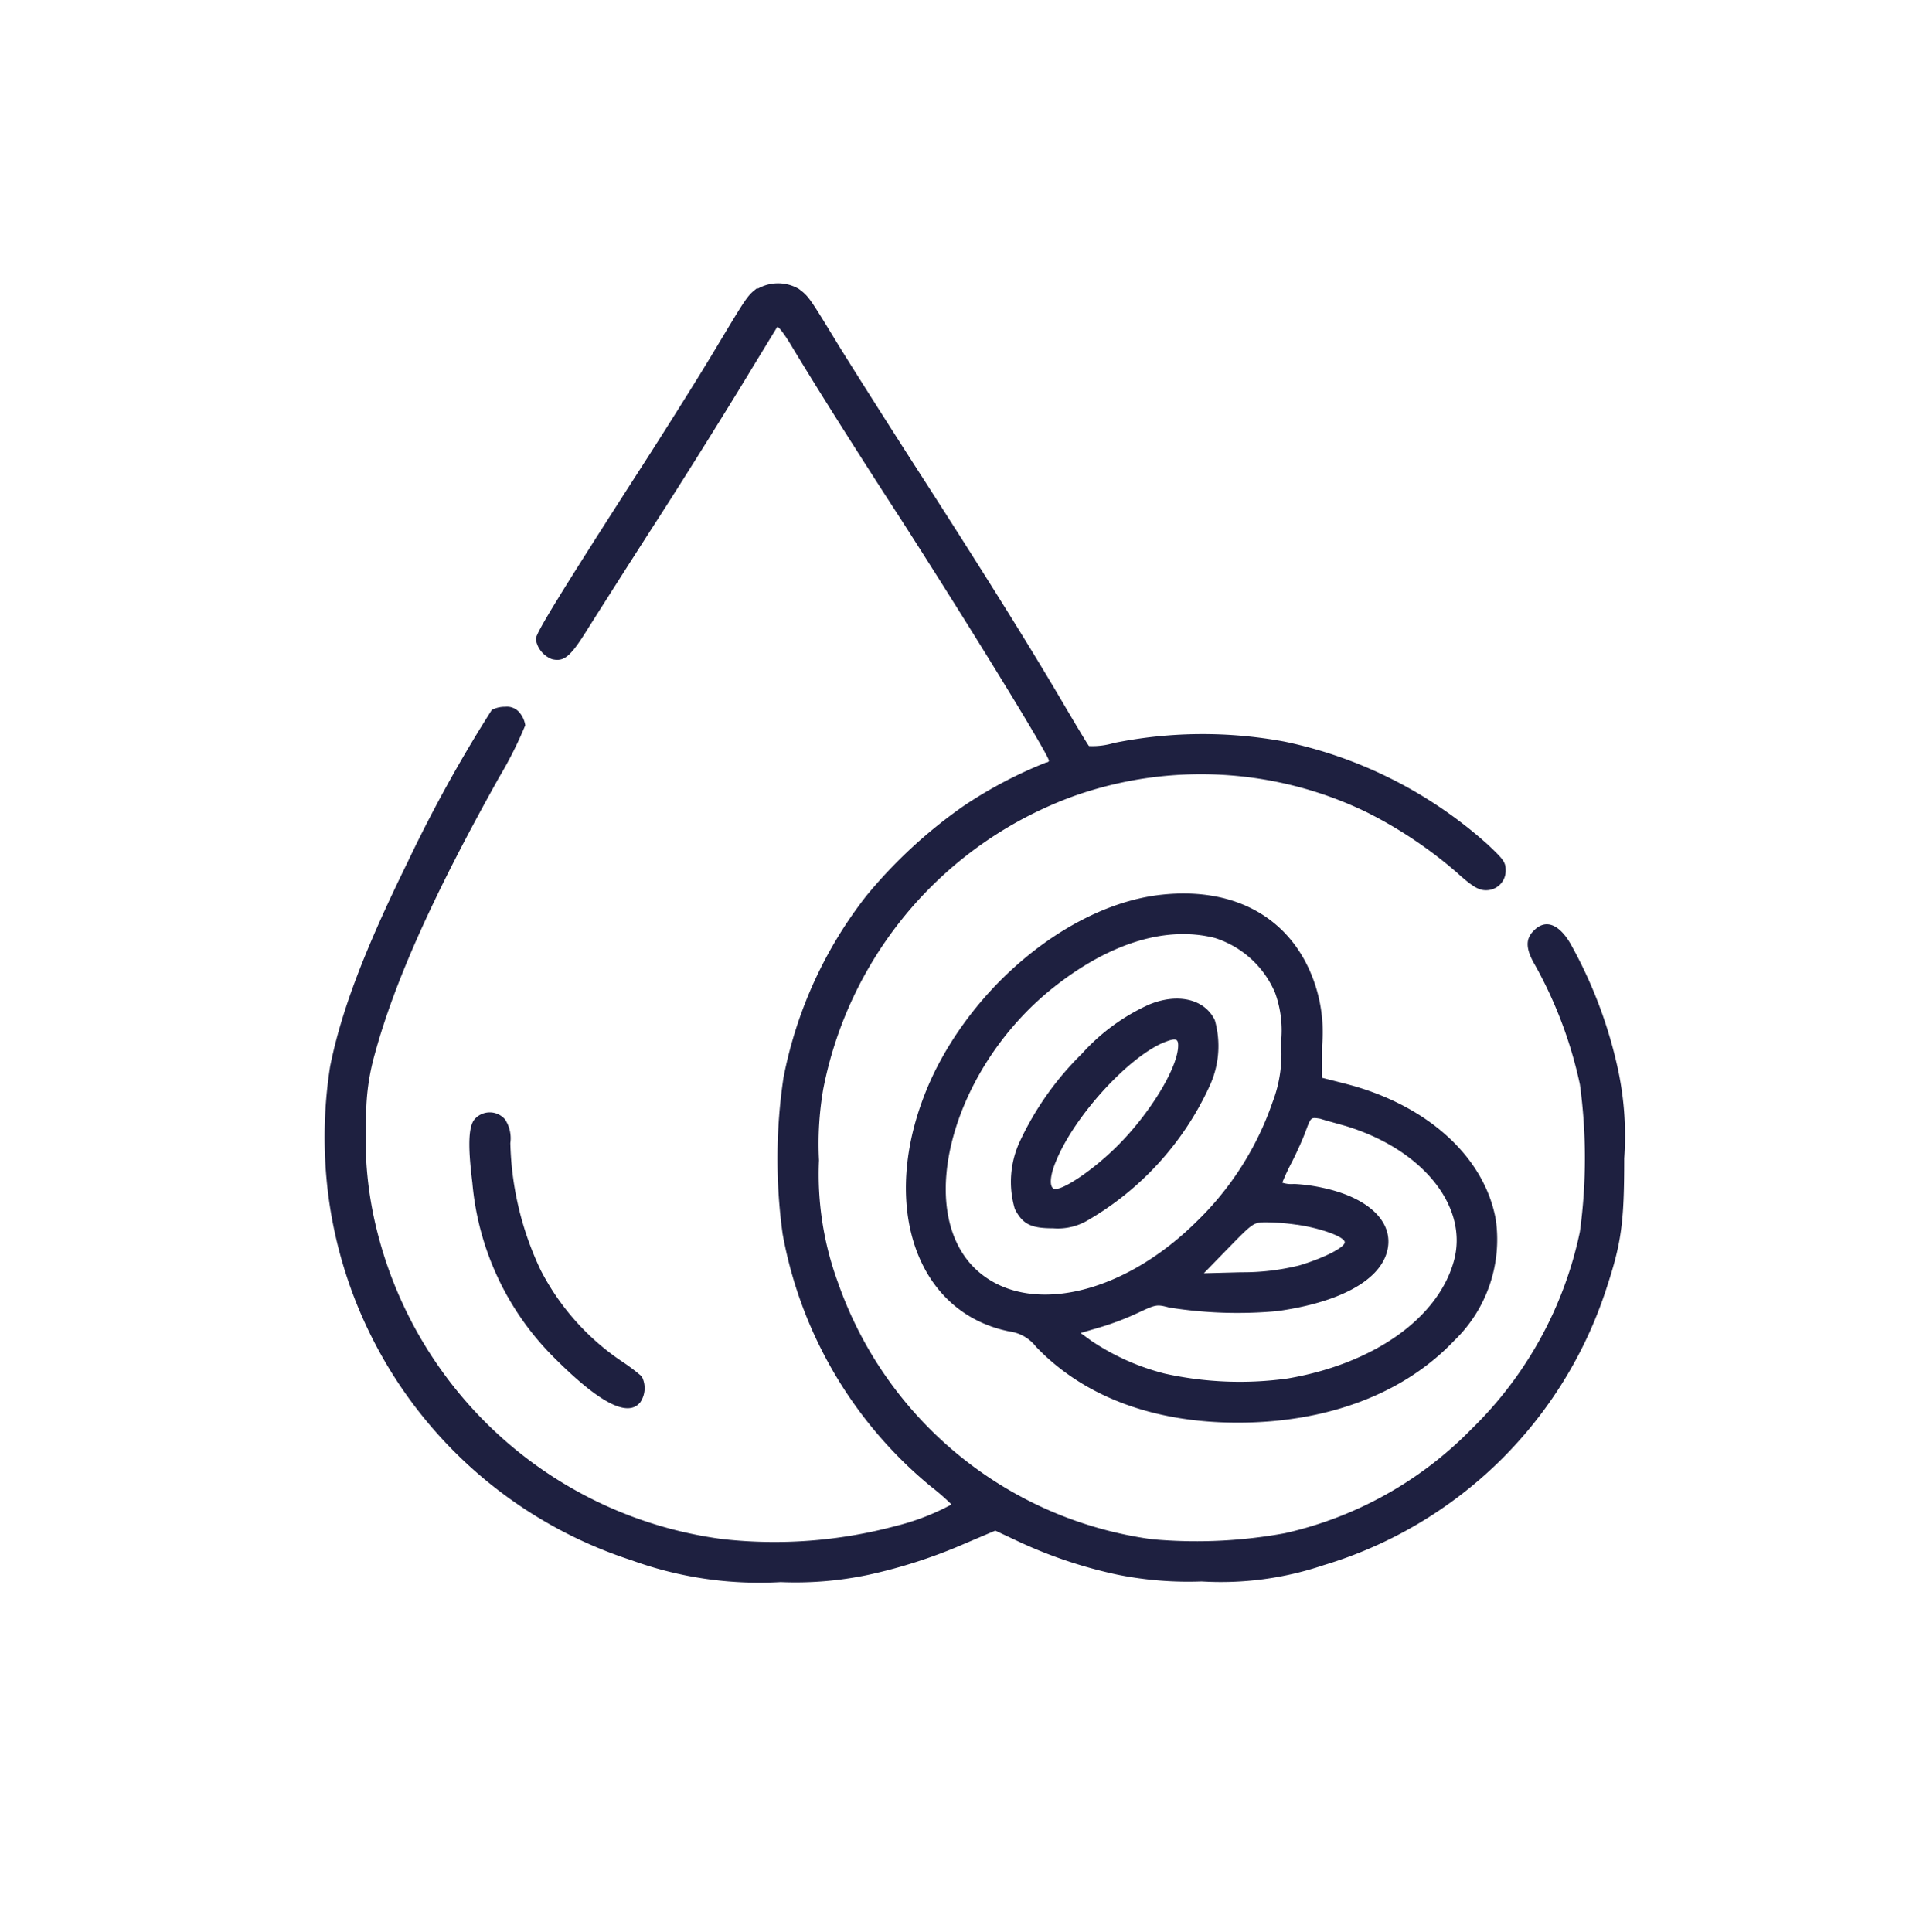<svg id="Layer_1" data-name="Layer 1" xmlns="http://www.w3.org/2000/svg" viewBox="0 0 118 119"><defs><style>.cls-1{fill:#1e2040;}</style></defs><path class="cls-1" d="M46.65,17.73c-.64.5-.62.48-2.66,3.88-1,1.67-3.09,5-4.66,7.43C34.45,36.63,33,39,33,39.36a1.57,1.57,0,0,0,1,1.24c.72.17,1.11-.14,2.07-1.66.5-.8,2.53-4,4.52-7.09s4.41-7,5.38-8.6,1.83-3,1.89-3.1.5.49.95,1.26c1.43,2.37,3.76,6.08,6.59,10.44,4.08,6.34,9.2,14.66,9.2,15,0,.06-.08.11-.17.11a27.14,27.14,0,0,0-5.07,2.67,30.05,30.05,0,0,0-6,5.54,26.25,26.25,0,0,0-5.11,11.22A33.9,33.9,0,0,0,48.2,76a26.21,26.21,0,0,0,9.14,15.56,13.73,13.73,0,0,1,1.26,1.1A14.53,14.53,0,0,1,55.11,94a28.8,28.8,0,0,1-10.63.79A25.34,25.34,0,0,1,23.24,75.89a23.25,23.25,0,0,1-.69-7,14.06,14.06,0,0,1,.54-4c1.22-4.46,3.62-9.81,7.64-17a24.32,24.32,0,0,0,1.62-3.22,1.58,1.58,0,0,0-.32-.74,1,1,0,0,0-.91-.4,1.78,1.78,0,0,0-.83.19,87.17,87.17,0,0,0-5.21,9.43c-2.61,5.32-4.07,9.13-4.75,12.54a28.16,28.16,0,0,0-.1,8,27.32,27.32,0,0,0,18.65,22.4,23.07,23.07,0,0,0,9.2,1.35A21.75,21.75,0,0,0,53.44,97a31.71,31.71,0,0,0,6-1.94l1.86-.79,1.51.71a28.36,28.36,0,0,0,6,2A22.11,22.11,0,0,0,74,97.4a19.78,19.78,0,0,0,7.51-1,26.24,26.24,0,0,0,17.41-17c.94-2.85,1.11-4.07,1.11-8.06a19.52,19.52,0,0,0-.34-5.27,27.93,27.93,0,0,0-3-8c-.72-1.19-1.53-1.47-2.23-.75-.53.52-.5,1.14.09,2.14a26.42,26.42,0,0,1,2.75,7.33,33.59,33.59,0,0,1,0,9.07A23.72,23.72,0,0,1,90.64,88a23.2,23.2,0,0,1-11.51,6.43,30.24,30.24,0,0,1-8.19.37A23.91,23.91,0,0,1,51.61,79a19.32,19.32,0,0,1-1.17-7.54,19.92,19.92,0,0,1,.26-4.38A24.1,24.1,0,0,1,66.22,49a23.44,23.44,0,0,1,17.9,1,26.83,26.83,0,0,1,5.58,3.72c1,.91,1.38,1.11,1.81,1.11a1.2,1.2,0,0,0,1.22-1.25c0-.47-.15-.67-1.11-1.57a27,27,0,0,0-12.49-6.33,27.59,27.59,0,0,0-10.53.08,4.64,4.64,0,0,1-1.53.19c-.07-.07-.82-1.32-1.69-2.8-1.93-3.29-4.73-7.78-8.87-14.21-1.72-2.67-3.88-6.08-4.81-7.58-1.86-3.05-1.87-3.09-2.51-3.57a2.54,2.54,0,0,0-2.54,0Z"/><path class="cls-1" d="M71.59,55.1c-5.39.55-11.3,5.21-14.13,11.12C54,73.56,56.1,80.77,62.15,82a2.49,2.49,0,0,1,1.65.94C66.72,86,71,87.62,76.23,87.62c5.51,0,10.23-1.78,13.33-5.05a8.65,8.65,0,0,0,2.56-7.46c-.7-3.88-4.25-7.09-9.29-8.37l-1.41-.36,0-1.94a9.32,9.32,0,0,0-1-5.16C78.8,56.18,75.62,54.68,71.59,55.1Zm3.23,2.67a6,6,0,0,1,3.71,3.38,6.81,6.81,0,0,1,.36,3.08,8.25,8.25,0,0,1-.52,3.66,18.7,18.7,0,0,1-4.7,7.37C69,79.88,63.06,81.1,60,78.08c-3.69-3.69-1.3-12.3,4.79-17.19C68.27,58.1,71.79,57,74.82,57.77Zm8.06,11.58c4.77,1.45,7.6,5,6.65,8.35-1,3.54-5,6.31-10.22,7.2a21.4,21.4,0,0,1-7.58-.3,14.44,14.44,0,0,1-4.49-2l-.69-.5,1.19-.35a17,17,0,0,0,2.34-.89c1.13-.53,1.16-.53,1.93-.33a26.71,26.71,0,0,0,6.66.22c3.77-.53,6.2-1.83,6.73-3.58s-.92-3.35-3.88-4a10.61,10.61,0,0,0-1.83-.25,1.72,1.72,0,0,1-.72-.08,13.38,13.38,0,0,1,.61-1.3c.33-.66.72-1.53.88-2,.28-.73.28-.73.84-.64C81.61,69,82.32,69.19,82.88,69.35Zm-3,6.08c1.46.21,2.94.75,2.94,1.08s-1.36,1-2.81,1.43a14.42,14.42,0,0,1-3.57.42l-2.3.06,1.52-1.56c1.5-1.54,1.55-1.57,2.27-1.58A14.19,14.19,0,0,1,79.86,75.43Z"/><path class="cls-1" d="M70.77,61.87a12.42,12.42,0,0,0-4.16,3.05,18.56,18.56,0,0,0-3.8,5.38,5.9,5.9,0,0,0-.31,4.16c.48.94,1,1.19,2.36,1.19a3.62,3.62,0,0,0,2.06-.45,18.43,18.43,0,0,0,7.56-8.28,5.86,5.86,0,0,0,.34-4.08C74.2,61.53,72.54,61.14,70.77,61.87Zm1.79,2.52c0,1.35-1.76,4.24-3.82,6.26C67.38,72,65.59,73.23,65,73.23c-.39,0-.38-.75.06-1.77,1.14-2.74,4.35-6.26,6.55-7.23C72.38,63.92,72.56,63.94,72.56,64.39Z"/><path class="cls-1" d="M29.26,68.9c-.41.42-.46,1.61-.17,3.94a17.32,17.32,0,0,0,5.13,10.87c2.72,2.71,4.45,3.6,5.21,2.66a1.55,1.55,0,0,0,.09-1.6,11.51,11.51,0,0,0-1.22-.92,15.12,15.12,0,0,1-5-5.62,19.28,19.28,0,0,1-1.87-7.83,2.1,2.1,0,0,0-.33-1.46A1.24,1.24,0,0,0,29.26,68.9Z"/></svg>